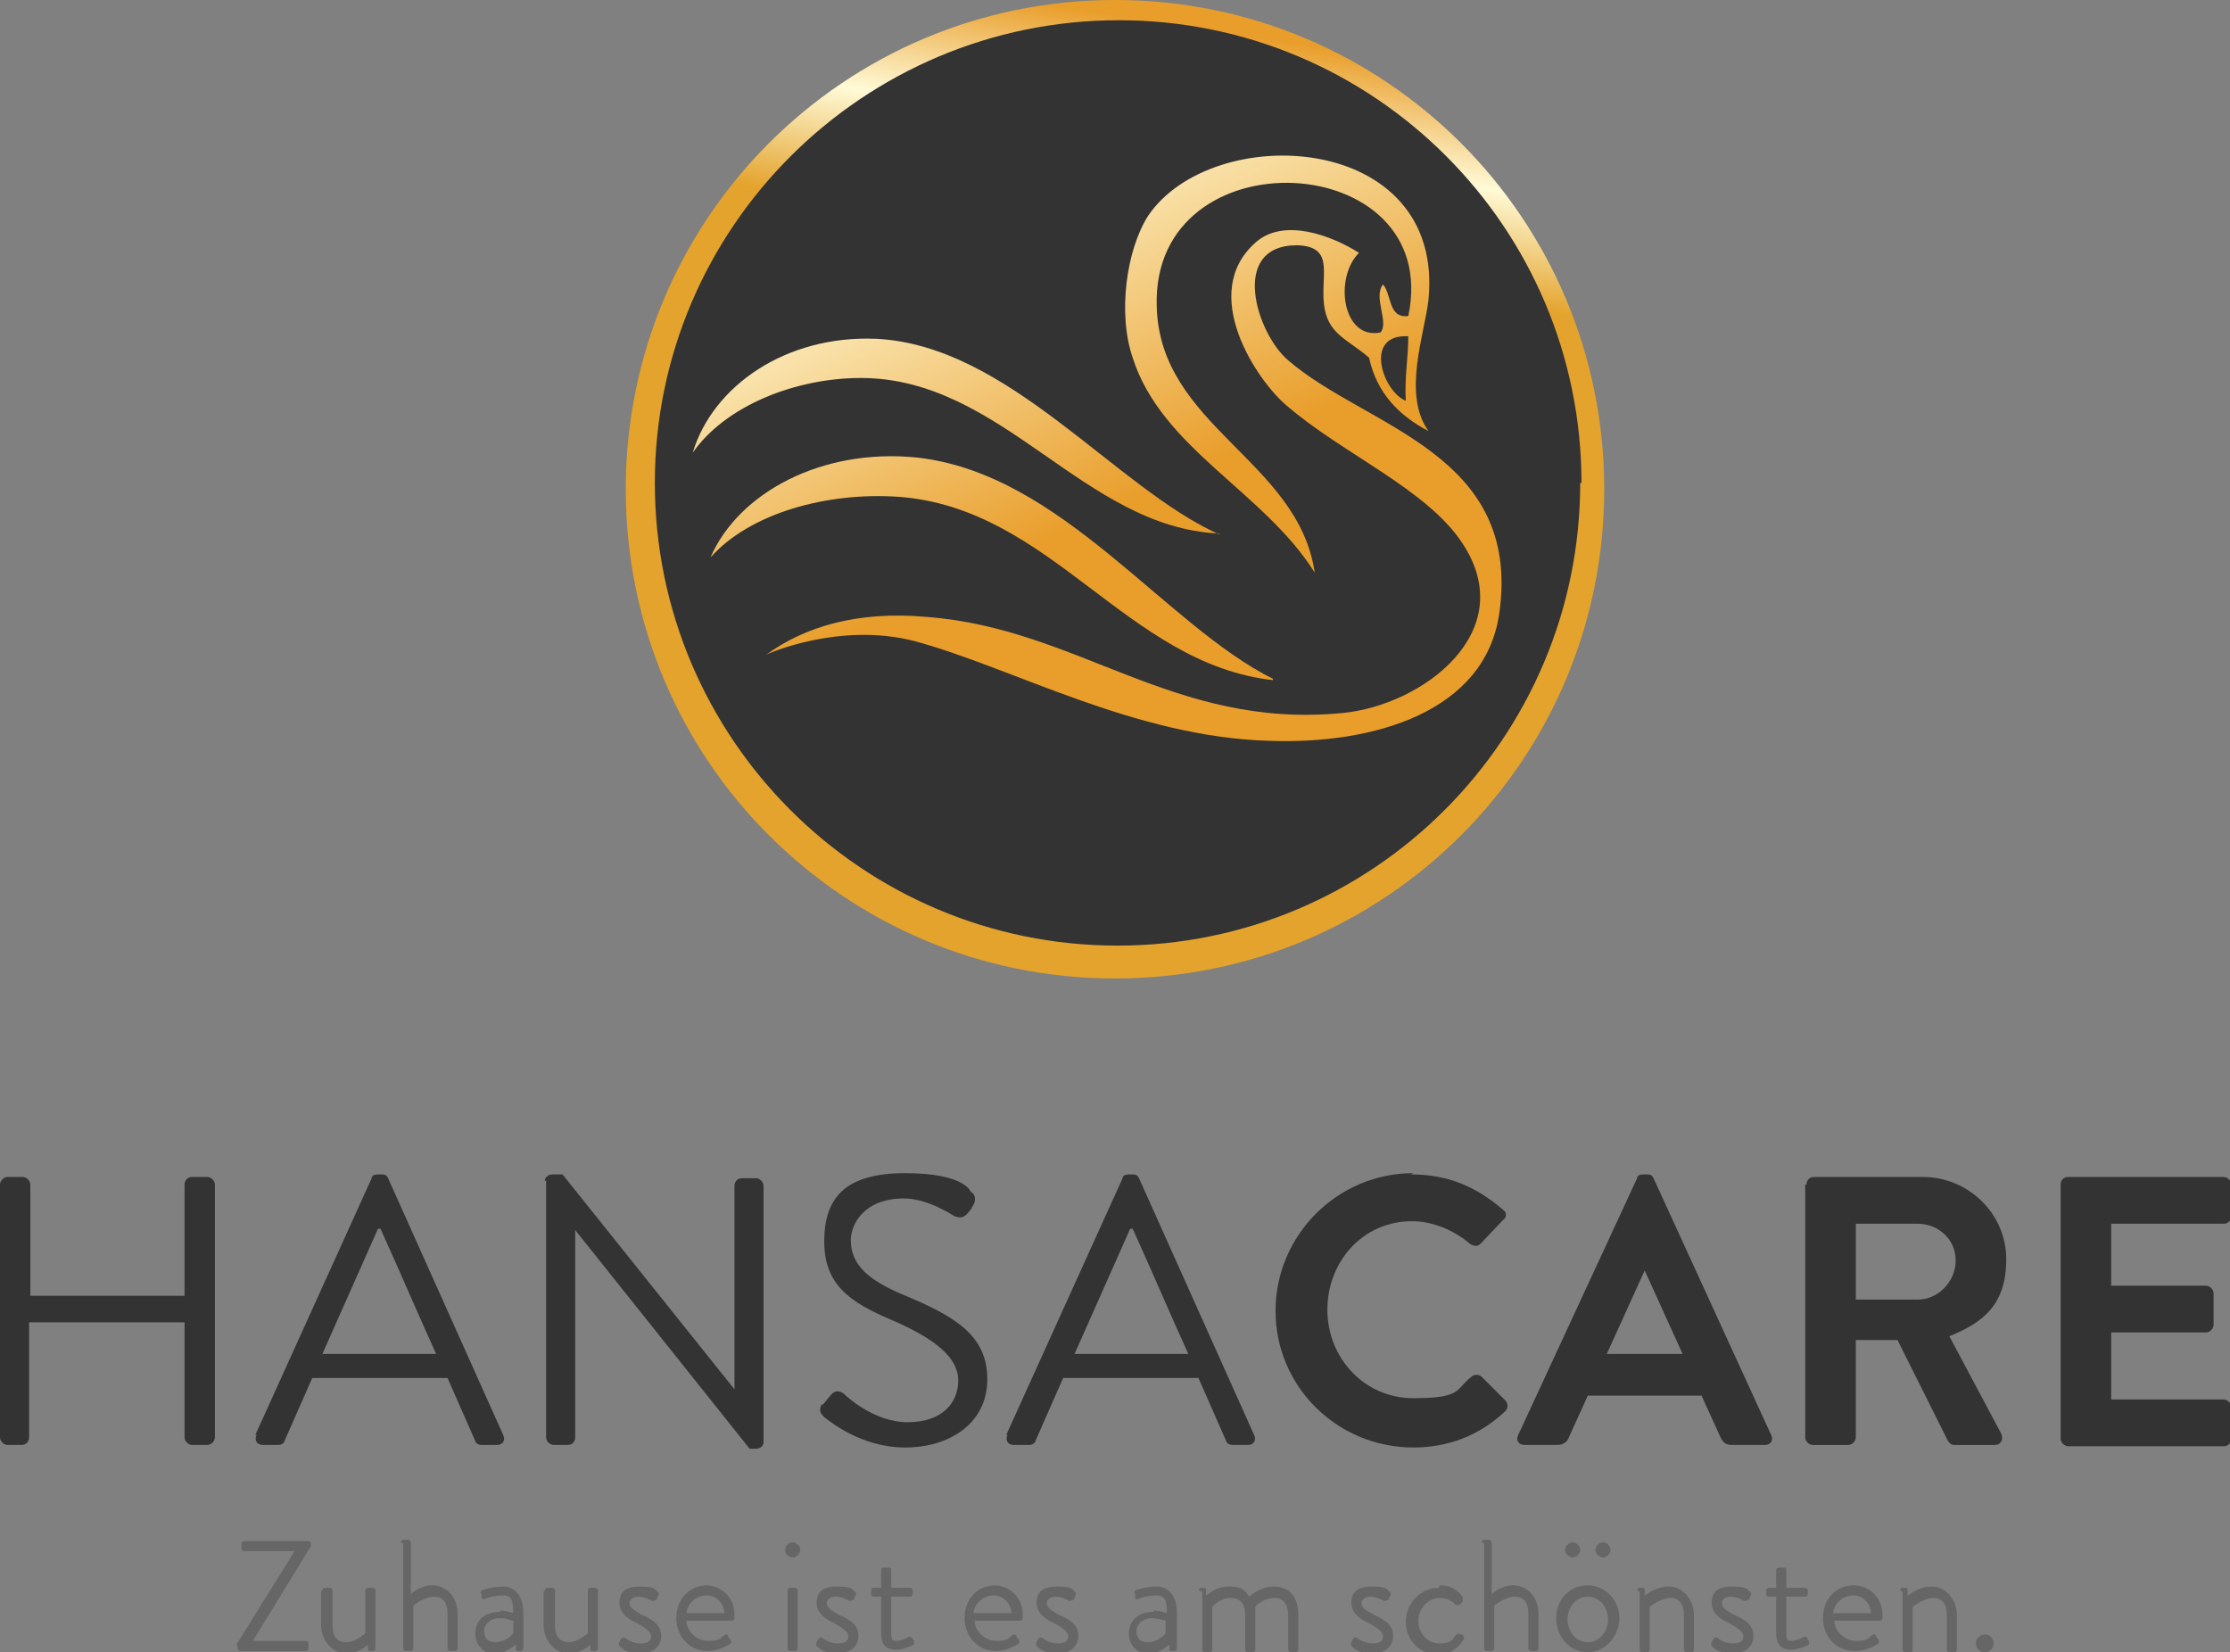<svg xmlns="http://www.w3.org/2000/svg" xmlns:xlink="http://www.w3.org/1999/xlink" id="Layer_1" viewBox="0 0 176.4 130.7"><rect x="0" y="0" width="176.4" height="130.7" fill="#808080" stroke="none"/><defs><style>      .st0 {        fill: url(#GradientFill_92);      }      .st0, .st1, .st2 {        fill-rule: evenodd;      }      .st1 {        fill: url(#GradientFill_91);      }      .st3 {        fill: #666;      }      .st2 {        fill: url(#GradientFill_9);      }      .st4 {        fill: #333;      }      .st5 {        fill: url(#GradientFill_93);      }    </style><linearGradient id="GradientFill_9" data-name="GradientFill 9" x1="88.7" y1="39.9" x2="63.7" y2="-13" gradientUnits="userSpaceOnUse"><stop offset="0" stop-color="#e99e2b"></stop><stop offset=".5" stop-color="#fffad7"></stop><stop offset="1" stop-color="#e4a32c"></stop></linearGradient><linearGradient id="GradientFill_91" data-name="GradientFill 9" x1="76.8" y1="45.6" x2="51.7" y2="-7.4" xlink:href="#GradientFill_9"></linearGradient><linearGradient id="GradientFill_92" data-name="GradientFill 9" x1="78.4" y1="44.8" x2="53.3" y2="-8.1" xlink:href="#GradientFill_9"></linearGradient><linearGradient id="GradientFill_93" data-name="GradientFill 9" x1="94" y1="2.1" x2="91.2" y2="19.8" xlink:href="#GradientFill_9"></linearGradient></defs><circle class="st4" cx="88.1" cy="38.9" r="38.4" transform="translate(-6.2 19.2) rotate(-12)"></circle><g><path class="st2" d="M60.6,51.8c3-2.2,7.2-3.5,12.7-3,12,.9,19.5,8.9,32.9,7.6,6.3-.6,14.1-6.4,9.5-13.4-2.8-4.3-9.5-7.1-13.9-10.9-2.4-2-7-8.9-2.5-12.9,2.2-2,6-.6,8.2.8-2,2-1.3,6.9,1.7,6.3.7-.8-.6-2.8.2-3.8.7.8.4,2.7,2,2.5,2.8-13.3-20.3-14.5-19.9-.8.2,9.5,11.2,12.2,12.5,21.1-4-6.4-12.1-9.8-14.4-17-1.2-3.5-.5-8.5,1.2-11.2,5.1-7.6,23.5-6.7,22.2,6.6-.3,2.7-2.1,7.5,0,10.4-2.3-1.2-4.1-3-4.7-5.8-1.6-1.4-3.1-1.8-3.5-3.8-.5-2.5,1-5-2.2-5.1-5.4,0-3.2,7-.7,9.1,6.1,5.3,18.5,7.3,16.7,20-1.1,7.8-9.9,10.4-18.2,10.1-10.7-.3-20.3-5.8-28.1-7.9-5.9-1.5-11.5,1-11.5,1ZM111.2,31.7c-.1-1.9.2-3.4.2-5.1-3.6-.2-2,4.4-.2,5.1Z"></path><path class="st1" d="M100.7,53.8c-11.6-1.3-17.5-13.6-29.6-14.5-5.7-.4-11.8,1.3-14.9,4.8,2.2-5.1,8.8-8.7,16.4-7.9,11.4,1.3,19.5,13.2,28.1,17.5Z"></path><path class="st0" d="M96.4,42.2c-10.7-.5-17.1-12.3-28.3-12.3-5.2,0-10.7,2.2-13.3,5.9,1.6-5.3,7.4-9.3,14.5-9,10.5.5,18.9,11.8,27.2,15.5Z"></path></g><path id="path5320" class="st5" d="M125,38.2c0,20.2-16.4,36.6-36.6,36.6s-36.6-16.4-36.6-36.6S68.3,1.6,88.5,1.6s36.6,16.4,36.6,36.6h0ZM126.9,38.7C126.9,17.3,109.6,0,88.2,0s-38.7,17.3-38.7,38.7,17.3,38.7,38.7,38.7,38.7-17.3,38.7-38.7Z"></path><g><path class="st4" d="M0,93.7c0-.3.3-.6.6-.6h1.2c.3,0,.6.3.6.6v8.8h12.2v-8.8c0-.3.2-.6.6-.6h1.2c.3,0,.6.3.6.6v20c0,.3-.3.6-.6.6h-1.2c-.3,0-.6-.3-.6-.6v-9.1H2.3v9.1c0,.3-.2.6-.6.6H.6c-.3,0-.6-.3-.6-.6v-20Z"></path><path class="st4" d="M20.2,113.5l9.2-20.3c0-.2.2-.3.5-.3h.3c.3,0,.4.1.5.3l9.1,20.3c.2.4,0,.8-.5.8h-1.2c-.3,0-.5-.2-.5-.3l-2.2-5h-10.7l-2.2,5c0,.1-.2.3-.5.3h-1.2c-.5,0-.7-.4-.5-.8ZM34.5,107.1c-1.5-3.3-2.9-6.6-4.4-9.9h-.2l-4.4,9.9h9.1Z"></path><path class="st4" d="M43.1,93.4c0-.3.3-.5.6-.5h.8l13.6,17h0v-16.1c0-.3.2-.6.6-.6h1.1c.3,0,.6.3.6.6v20.3c0,.3-.3.5-.6.5h-.5l-13.8-17.3h0v16.4c0,.3-.2.6-.6.6h-1.1c-.3,0-.6-.3-.6-.6v-20.3Z"></path><path class="st4" d="M65.1,111.1c.2-.2.3-.4.5-.6.3-.4.6-.6,1.1-.3.2.2,2.4,2.3,5.1,2.3s4-1.5,4-3.3-1.8-3.3-5.3-4.8c-3.3-1.4-5.3-2.8-5.3-6.2s1.6-5.4,6.4-5.4,5.2,1.5,5.2,1.5c.2,0,.5.5.2,1-.1.2-.2.4-.4.6-.3.4-.6.5-1.1.3-.2-.1-2.1-1.4-4-1.4-3.2,0-4.2,2.1-4.2,3.3,0,2,1.5,3.2,4.1,4.3,4.1,1.7,6.7,3.2,6.7,6.7s-3,5.4-6.5,5.4-6-2.1-6.4-2.4c-.2-.2-.5-.5-.2-1Z"></path><path class="st4" d="M79.6,113.5l9.2-20.3c0-.2.2-.3.5-.3h.3c.3,0,.4.1.5.3l9.1,20.3c.2.4,0,.8-.5.8h-1.2c-.3,0-.5-.2-.5-.3l-2.2-5h-10.7l-2.2,5c0,.1-.2.3-.5.3h-1.2c-.5,0-.7-.4-.5-.8ZM94,107.1c-1.5-3.3-2.9-6.6-4.4-9.9h-.2l-4.4,9.9h9.1Z"></path><path class="st4" d="M111.6,92.9c3,0,5.2,1,7.3,2.8.3.2.3.6,0,.8l-1.8,1.9c-.2.2-.5.2-.8,0-1.3-1.1-3-1.8-4.6-1.8-3.9,0-6.7,3.2-6.7,7s2.9,7,6.8,7,3.3-.7,4.6-1.7c.2-.2.6-.2.8,0l1.9,1.9c.2.2.2.6,0,.8-2.1,2-4.6,2.9-7.3,2.9-6,0-10.9-4.8-10.9-10.8s4.9-10.9,10.9-10.9Z"></path><path class="st4" d="M120.1,113.5l9.4-20.3c0-.2.2-.3.5-.3h.3c.3,0,.4.1.5.3l9.3,20.3c.2.4,0,.8-.5.8h-2.6c-.5,0-.7-.2-.9-.6l-1.5-3.3h-9l-1.5,3.3c-.1.3-.4.6-.9.6h-2.6c-.5,0-.7-.4-.5-.8ZM133.1,107.1l-3-6.6h0l-3,6.6h6.1Z"></path><path class="st4" d="M142.9,93.7c0-.3.2-.6.6-.6h8.6c3.6,0,6.6,2.9,6.6,6.5s-1.8,5-4.5,6.1l4.1,7.7c.2.4,0,.9-.5.9h-3.2c-.3,0-.4-.2-.5-.3l-4-8h-3.3v7.7c0,.3-.3.6-.6.6h-2.8c-.3,0-.6-.3-.6-.6v-20ZM151.7,102.8c1.6,0,3-1.4,3-3.1s-1.4-2.9-3-2.9h-4.9v6h4.9Z"></path><path class="st4" d="M163,93.7c0-.3.2-.6.6-.6h12.3c.3,0,.6.3.6.6v2.5c0,.3-.2.6-.6.6h-8.9v4.9h7.5c.3,0,.6.3.6.6v2.5c0,.3-.3.6-.6.6h-7.5v5.3h8.9c.3,0,.6.3.6.6v2.5c0,.3-.2.6-.6.6h-12.3c-.3,0-.6-.3-.6-.6v-20Z"></path></g><g><path class="st3" d="M18.7,130.1l4.6-7.4h0s-4,0-4,0c-.1,0-.2-.1-.2-.2v-.4c0-.1.1-.2.2-.2h5.1c.1,0,.2.1.2.2v.2l-4.6,7.5h0s4.2,0,4.2,0c.1,0,.2.1.2.2v.4c0,.1-.1.2-.2.2h-5.2c-.1,0-.2-.1-.2-.2v-.2Z"></path><path class="st3" d="M25.5,125.8c0-.1.1-.2.2-.2h.4c.1,0,.2.1.2.2v2.7c0,1,.4,1.4,1.1,1.4s1.5-.7,1.5-.7v-3.4c0-.1.1-.2.2-.2h.4c.1,0,.2.1.2.2v4.6c0,.1-.1.2-.2.2h-.2c-.1,0-.2,0-.2-.2v-.3c0,0-.7.7-1.7.7s-2-.9-2-2.3v-2.6Z"></path><path class="st3" d="M31.7,122c0-.1.1-.2.2-.2h.4c.1,0,.2.1.2.2v4.1s.7-.7,1.7-.7,2,.8,2,2.3v2.7c0,.1-.1.2-.2.2h-.4c-.1,0-.2-.1-.2-.2v-2.7c0-1-.4-1.4-1.1-1.4s-1.6.7-1.6.7v3.4c0,.1-.1.2-.2.2h-.4c-.1,0-.2-.1-.2-.2v-8.3Z"></path><path class="st3" d="M39.5,127.4c.5,0,1.1.2,1.1.2,0-.9-.1-1.4-.8-1.4s-1.3.2-1.5.3c-.1,0-.2,0-.2-.1v-.3c-.2-.2,0-.2,0-.3,0,0,.8-.3,1.7-.3s1.6.7,1.6,2.1v2.8c0,.1-.1.2-.2.2h-.2c-.1,0-.2,0-.2-.2v-.3c-.4.3-.9.7-1.7.7s-1.5-.6-1.5-1.6.7-1.7,2-1.7ZM39.2,129.9c.6,0,1.2-.4,1.4-.7v-1c-.2,0-.5-.2-1.1-.2s-1.2.4-1.2,1,.3.9.9.9Z"></path><path class="st3" d="M43.1,125.8c0-.1.1-.2.2-.2h.4c.1,0,.2.1.2.2v2.7c0,1,.4,1.4,1.1,1.4s1.5-.7,1.5-.7v-3.4c0-.1.1-.2.2-.2h.4c.1,0,.2.1.2.2v4.6c0,.1-.1.2-.2.2h-.2c-.1,0-.2,0-.2-.2v-.3c0,0-.7.7-1.7.7s-2-.9-2-2.3v-2.6Z"></path><path class="st3" d="M49,129.9c0,0,.1-.3.2-.3,0-.1.2-.1.3,0,0,0,.5.4,1.2.4s.8-.3.8-.6-.4-.6-1.1-1c-.7-.3-1.4-.8-1.4-1.6s.4-1.3,1.6-1.3,1.2.2,1.4.4c.1,0,.2.3,0,.4v.2c-.2.1-.4.2-.5.1,0,0-.5-.3-1-.3s-.7.3-.7.5c0,.4.4.6.9.9.9.4,1.6.8,1.6,1.7s-.7,1.4-1.7,1.4-1.4-.4-1.6-.6c0,0-.1-.2,0-.3Z"></path><path class="st3" d="M55.8,125.4c1.3,0,2.3,1,2.3,2.3s0,.3,0,.3c0,.1-.1.2-.2.2h-3.6c0,.8.8,1.6,1.7,1.6s1-.2,1.2-.4c.2-.1.3-.2.4,0,0,.1.1.2.2.3,0,.1.1.2,0,.3-.3.2-1,.6-1.8.6-1.5,0-2.5-1.2-2.5-2.6s.9-2.6,2.5-2.6ZM57.3,127.6c0-.7-.6-1.4-1.4-1.4s-1.5.6-1.6,1.4h3Z"></path><path class="st3" d="M62.1,122.6c0-.3.3-.6.6-.6s.6.3.6.6-.3.6-.6.6-.6-.3-.6-.6ZM62.3,125.8c0-.1.1-.2.2-.2h.4c.1,0,.2.1.2.2v4.6c0,.1-.1.2-.2.2h-.4c-.1,0-.2-.1-.2-.2v-4.6Z"></path><path class="st3" d="M64.6,129.9c0,0,.1-.3.2-.3,0-.1.2-.1.3,0,0,0,.5.4,1.2.4s.8-.3.8-.6-.4-.6-1.1-1c-.7-.3-1.4-.8-1.4-1.6s.4-1.3,1.6-1.3,1.2.2,1.4.4c.1,0,.2.3,0,.4v.2c-.2.1-.4.2-.5.1,0,0-.5-.3-1-.3s-.7.3-.7.5c0,.4.4.6.9.9.9.4,1.6.8,1.6,1.7s-.7,1.4-1.7,1.4-1.4-.4-1.6-.6c0,0-.1-.2,0-.3Z"></path><path class="st3" d="M69.7,126.3h-.6c-.1,0-.2-.1-.2-.2v-.3c0-.1.1-.2.2-.2h.6v-1.4c0-.1.1-.2.2-.2h.4c.1,0,.2,0,.2.2v1.4h1.5c.1,0,.2.1.2.2v.3c0,.1-.1.2-.2.2h-1.5v2.9c0,.5.1.6.4.6s.8-.2.9-.3c.2-.1.2,0,.3,0l.2.3c0,.1,0,.2,0,.3-.2.1-.9.4-1.4.4-1,0-1.2-.6-1.2-1.4v-3Z"></path><path class="st3" d="M78.6,125.4c1.3,0,2.3,1,2.3,2.3s0,.3,0,.3c0,.1-.1.2-.2.2h-3.6c0,.8.8,1.6,1.7,1.6s1-.2,1.2-.4c.2-.1.3-.2.4,0,0,.1.1.2.2.3,0,.1.1.2,0,.3-.3.2-1,.6-1.8.6-1.5,0-2.5-1.2-2.5-2.6s.9-2.6,2.5-2.6ZM80,127.6c0-.7-.6-1.4-1.4-1.4s-1.5.6-1.6,1.4h3Z"></path><path class="st3" d="M82,129.9c0,0,.1-.3.2-.3,0-.1.2-.1.3,0,0,0,.5.4,1.2.4s.8-.3.8-.6-.4-.6-1.1-1c-.7-.3-1.4-.8-1.4-1.6s.4-1.3,1.6-1.3,1.2.2,1.4.4c.1,0,.2.3,0,.4v.2c-.2.1-.4.2-.5.1,0,0-.5-.3-1-.3s-.7.3-.7.5c0,.4.4.6.9.9.9.4,1.6.8,1.6,1.7s-.7,1.4-1.7,1.4-1.4-.4-1.6-.6c0,0-.1-.2,0-.3Z"></path><path class="st3" d="M91.2,127.4c.5,0,1.1.2,1.1.2,0-.9-.1-1.4-.8-1.4s-1.3.2-1.5.3c-.1,0-.2,0-.2-.1v-.3c-.2-.2,0-.2,0-.3,0,0,.8-.3,1.7-.3s1.6.7,1.6,2.1v2.8c0,.1-.1.2-.2.2h-.2c-.1,0-.2,0-.2-.2v-.3c-.4.3-.9.7-1.7.7s-1.5-.6-1.5-1.6.7-1.7,2-1.7ZM90.8,129.9c.6,0,1.2-.4,1.4-.7v-1c-.2,0-.5-.2-1.1-.2s-1.2.4-1.2,1,.3.9.9.9Z"></path><path class="st3" d="M94.8,125.8c0-.1.1-.2.2-.2h.2c.1,0,.2,0,.2.2v.4c.1,0,.7-.7,1.8-.7s1.3.3,1.6.8c0,0,.9-.8,1.9-.8,1.5,0,2,1,2,2.3v2.7c0,.1-.1.2-.2.2h-.4c-.1,0-.2-.1-.2-.2v-2.7c0-.9-.4-1.4-1.1-1.4s-1.4.5-1.5.7c0,.2,0,.5,0,.7v2.7c0,.1-.1.2-.2.2h-.4c-.1,0-.2-.1-.2-.2v-2.7c0-1-.4-1.4-1.2-1.4s-1.4.7-1.4.7v3.4c0,.1-.1.2-.2.2h-.4c-.1,0-.2-.1-.2-.2v-4.6Z"></path><path class="st3" d="M106.9,129.9c0,0,.1-.3.2-.3,0-.1.2-.1.3,0,0,0,.5.4,1.2.4s.8-.3.8-.6-.4-.6-1.1-1c-.7-.3-1.4-.8-1.4-1.6s.4-1.3,1.6-1.3,1.2.2,1.4.4c.1,0,.2.3,0,.4v.2c-.2.1-.4.2-.5.1,0,0-.5-.3-1-.3s-.7.3-.7.5c0,.4.4.6.9.9.9.4,1.6.8,1.6,1.7s-.7,1.4-1.7,1.4-1.4-.4-1.6-.6c0,0-.1-.2,0-.3Z"></path><path class="st3" d="M113.9,125.4c.8,0,1.3.3,1.8.9,0,.1,0,.3,0,.4l-.2.2c-.2.2-.3,0-.4,0-.3-.3-.7-.5-1.2-.5-.9,0-1.7.8-1.7,1.8s.7,1.8,1.7,1.8,1-.4,1.3-.7c.2-.1.2-.1.4,0h.1c.1.2.2.3,0,.5-.4.6-1.1,1.1-1.9,1.1-1.4,0-2.6-1.1-2.6-2.6s1.2-2.7,2.6-2.7Z"></path><path class="st3" d="M117.2,122c0-.1.1-.2.2-.2h.4c.1,0,.2.1.2.2v4.1s.7-.7,1.7-.7,2,.8,2,2.3v2.7c0,.1-.1.2-.2.2h-.4c-.1,0-.2-.1-.2-.2v-2.7c0-1-.4-1.4-1.1-1.4s-1.6.7-1.6.7v3.4c0,.1-.1.2-.2.2h-.4c-.1,0-.2-.1-.2-.2v-8.3Z"></path><path class="st3" d="M125.6,125.4c1.4,0,2.5,1.2,2.5,2.6s-1.1,2.7-2.5,2.7-2.5-1.2-2.5-2.7,1.1-2.6,2.5-2.6ZM123.8,122.6c0-.3.3-.6.6-.6s.6.3.6.6-.3.6-.6.6-.6-.3-.6-.6ZM125.6,129.9c.9,0,1.6-.8,1.6-1.8s-.7-1.8-1.6-1.8-1.6.8-1.6,1.8.7,1.8,1.6,1.8ZM126.2,122.6c0-.3.3-.6.6-.6s.6.3.6.6-.3.6-.6.6-.6-.3-.6-.6Z"></path><path class="st3" d="M129.5,125.8c0-.1.1-.2.2-.2h.2c.1,0,.2,0,.2.2v.4c.1,0,.8-.7,1.9-.7s2,1,2,2.3v2.7c0,.1-.1.2-.2.2h-.4c-.1,0-.2-.1-.2-.2v-2.7c0-1-.4-1.4-1.1-1.4s-1.6.7-1.6.7v3.4c0,.1-.1.2-.2.2h-.4c-.1,0-.2-.1-.2-.2v-4.6Z"></path><path class="st3" d="M135.4,129.9c0,0,.1-.3.2-.3,0-.1.2-.1.3,0,0,0,.5.4,1.2.4s.8-.3.8-.6-.4-.6-1.1-1c-.7-.3-1.4-.8-1.4-1.6s.4-1.3,1.6-1.3,1.2.2,1.4.4c.1,0,.2.3,0,.4v.2c-.2.1-.4.2-.5.1,0,0-.5-.3-1-.3s-.7.3-.7.5c0,.4.4.6.9.9.9.4,1.6.8,1.6,1.7s-.7,1.4-1.7,1.4-1.4-.4-1.6-.6c0,0-.1-.2,0-.3Z"></path><path class="st3" d="M140.5,126.3h-.6c-.1,0-.2-.1-.2-.2v-.3c0-.1.1-.2.2-.2h.6v-1.4c0-.1.1-.2.2-.2h.4c.1,0,.2,0,.2.2v1.4h1.5c.1,0,.2.1.2.2v.3c0,.1-.1.2-.2.2h-1.5v2.9c0,.5.1.6.4.6s.8-.2.9-.3c.2-.1.2,0,.3,0l.2.3c0,.1,0,.2,0,.3-.2.1-.9.4-1.4.4-1,0-1.2-.6-1.2-1.4v-3Z"></path><path class="st3" d="M146.6,125.4c1.3,0,2.3,1,2.3,2.3s0,.3,0,.3c0,.1-.1.2-.2.2h-3.6c0,.8.8,1.6,1.7,1.6s1-.2,1.2-.4c.2-.1.3-.2.4,0,0,.1.1.2.2.3,0,.1.1.2,0,.3-.3.2-1,.6-1.9.6-1.5,0-2.5-1.2-2.5-2.6s.9-2.6,2.5-2.6ZM148,127.6c0-.7-.6-1.4-1.4-1.4s-1.5.6-1.6,1.4h3Z"></path><path class="st3" d="M150.3,125.8c0-.1.1-.2.2-.2h.2c.1,0,.2,0,.2.2v.4c.1,0,.8-.7,1.9-.7s2,1,2,2.3v2.7c0,.1-.1.2-.2.2h-.4c-.1,0-.2-.1-.2-.2v-2.7c0-1-.4-1.4-1.1-1.4s-1.6.7-1.6.7v3.4c0,.1-.1.2-.2.2h-.4c-.1,0-.2-.1-.2-.2v-4.6Z"></path><path class="st3" d="M157,129.3c.4,0,.7.3.7.7s-.3.7-.7.7-.7-.3-.7-.7.3-.7.7-.7Z"></path></g></svg>